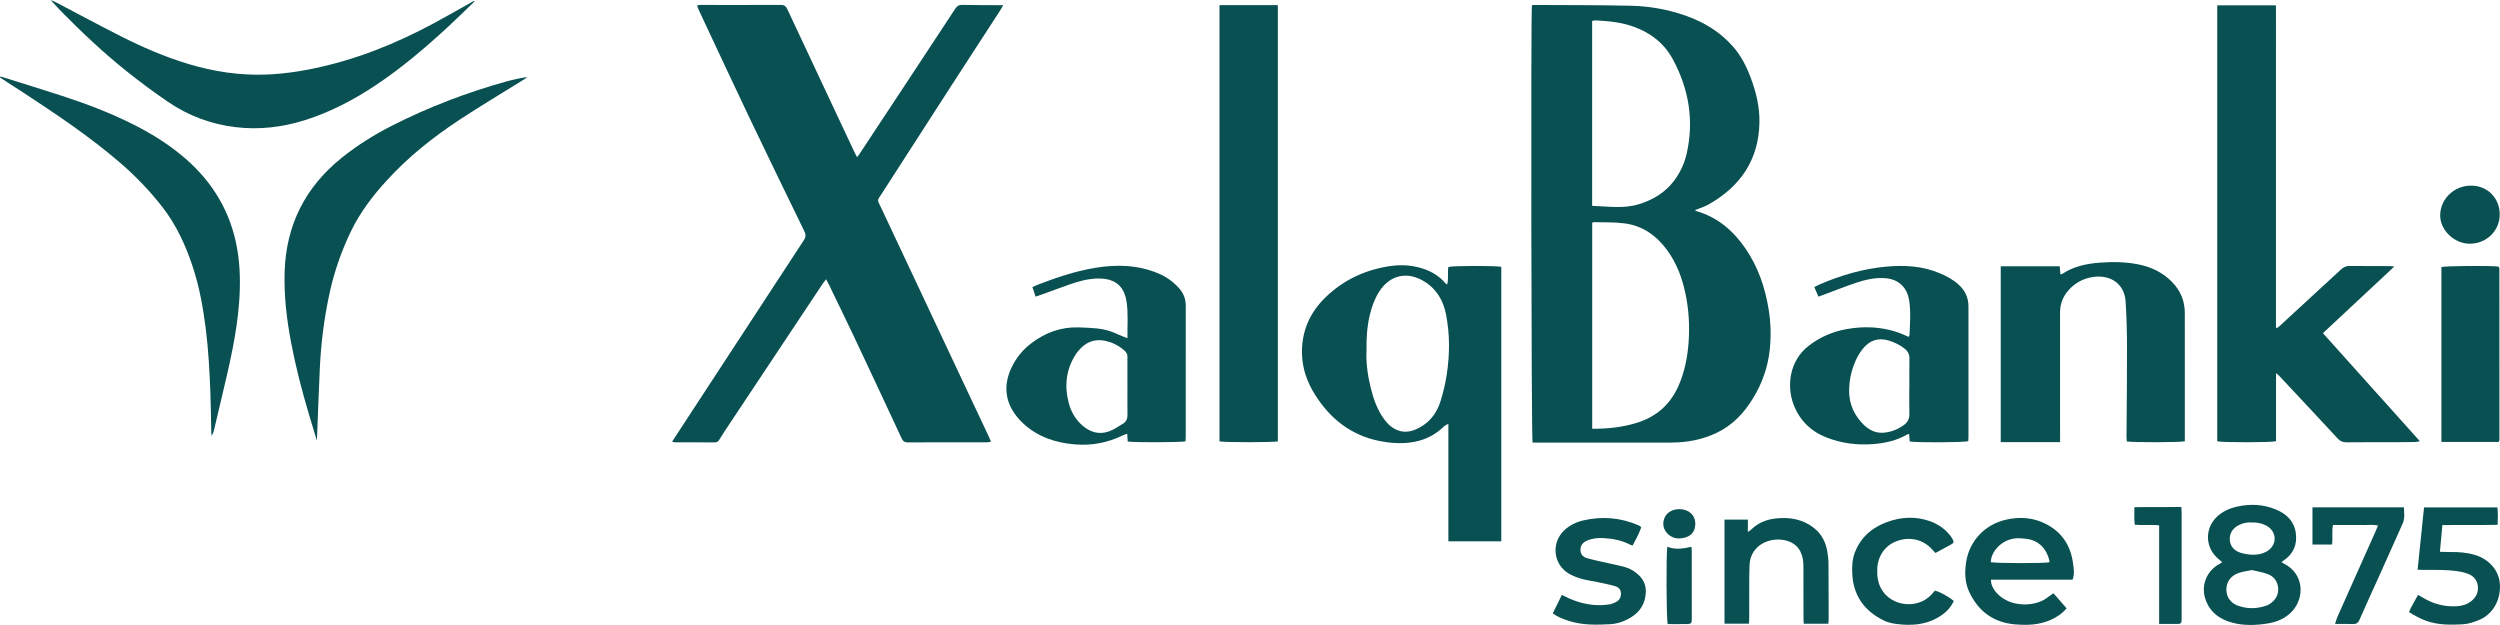 <svg width="112" height="28" viewBox="0 0 112 28" fill="none" xmlns="http://www.w3.org/2000/svg">
<path d="M14.183 19.697C14.068 19.319 13.952 18.941 13.84 18.562C13.53 17.514 13.254 16.457 13.048 15.384C12.845 14.323 12.717 13.256 12.752 12.173C12.818 10.078 13.675 8.378 15.321 7.059C16.007 6.51 16.747 6.046 17.53 5.646C19.184 4.802 20.911 4.143 22.702 3.645C22.999 3.563 23.301 3.497 23.618 3.453C23.583 3.482 23.549 3.513 23.512 3.537C22.538 4.144 21.551 4.731 20.593 5.361C19.398 6.147 18.283 7.034 17.319 8.093C16.699 8.774 16.142 9.502 15.737 10.332C15.319 11.191 15.002 12.086 14.791 13.018C14.534 14.159 14.384 15.316 14.329 16.483C14.279 17.552 14.243 18.622 14.2 19.69L14.182 19.698L14.183 19.697Z" fill="#095052"/>
<path d="M21.256 0.068C20.855 0.453 20.459 0.845 20.05 1.222C19.036 2.158 17.984 3.05 16.831 3.818C15.846 4.473 14.806 5.02 13.672 5.379C12.656 5.701 11.615 5.824 10.555 5.697C9.454 5.565 8.436 5.184 7.525 4.562C6.884 4.124 6.259 3.661 5.653 3.176C4.604 2.337 3.631 1.415 2.691 0.458C2.58 0.345 2.474 0.227 2.368 0.111C2.349 0.091 2.334 0.066 2.285 0C2.397 0.053 2.463 0.08 2.527 0.114C3.483 0.615 4.434 1.128 5.398 1.616C6.382 2.115 7.395 2.553 8.456 2.871C9.588 3.21 10.744 3.384 11.929 3.34C12.871 3.305 13.794 3.144 14.707 2.918C16.618 2.445 18.391 1.649 20.091 0.68C20.47 0.465 20.852 0.253 21.233 0.04C21.24 0.049 21.248 0.058 21.256 0.068Z" fill="#095052"/>
<path d="M0.025 3.426C0.947 3.716 1.873 3.999 2.792 4.299C3.893 4.658 4.974 5.07 6.008 5.593C6.841 6.014 7.624 6.508 8.328 7.123C9.558 8.198 10.337 9.523 10.622 11.127C10.765 11.929 10.773 12.736 10.713 13.544C10.607 14.975 10.274 16.366 9.944 17.758C9.826 18.254 9.711 18.749 9.593 19.245C9.571 19.338 9.542 19.43 9.481 19.522C9.476 19.469 9.467 19.417 9.465 19.364C9.452 18.773 9.447 18.181 9.425 17.59C9.388 16.625 9.337 15.661 9.215 14.701C9.099 13.794 8.94 12.896 8.659 12.024C8.339 11.034 7.914 10.094 7.267 9.265C6.711 8.551 6.086 7.9 5.399 7.307C4.031 6.125 2.531 5.124 1.022 4.133C0.801 3.988 0.577 3.847 0.355 3.704C0.236 3.627 0.118 3.547 0 3.468C0.009 3.454 0.017 3.44 0.026 3.426H0.025Z" fill="#095052"/>
<path d="M68.659 19.831C68.602 19.649 68.579 0.639 68.629 0.249C68.646 0.24 68.666 0.223 68.686 0.223C70.141 0.231 71.597 0.224 73.051 0.257C73.895 0.275 74.724 0.422 75.522 0.704C76.342 0.994 77.065 1.43 77.641 2.089C78.009 2.509 78.253 2.997 78.443 3.512C78.678 4.15 78.836 4.804 78.823 5.487C78.793 7.153 77.977 8.35 76.539 9.163C76.358 9.265 76.152 9.324 75.933 9.413C75.969 9.436 75.988 9.455 76.011 9.461C76.965 9.742 77.665 10.35 78.208 11.149C78.762 11.964 79.074 12.874 79.232 13.838C79.332 14.447 79.351 15.06 79.284 15.673C79.2 16.461 78.941 17.185 78.524 17.862C78.121 18.517 77.614 19.054 76.906 19.391C76.373 19.645 75.808 19.778 75.221 19.815C74.98 19.831 74.736 19.829 74.494 19.829C72.629 19.83 70.764 19.83 68.9 19.83C68.818 19.83 68.735 19.83 68.66 19.83L68.659 19.831ZM71.332 19.207C72.019 19.215 72.661 19.142 73.29 18.955C74.187 18.688 74.821 18.134 75.196 17.287C75.475 16.655 75.604 15.99 75.651 15.307C75.7 14.595 75.66 13.885 75.515 13.186C75.369 12.476 75.125 11.805 74.69 11.21C74.211 10.556 73.592 10.11 72.772 10.006C72.317 9.948 71.851 9.966 71.39 9.953C71.371 9.953 71.351 9.972 71.331 9.983V19.208L71.332 19.207ZM71.327 9.222C72.046 9.245 72.743 9.36 73.426 9.147C74.053 8.953 74.6 8.627 74.999 8.096C75.274 7.731 75.464 7.322 75.564 6.879C75.899 5.39 75.661 3.978 74.936 2.644C74.555 1.943 73.956 1.476 73.202 1.201C72.647 0.998 72.068 0.944 71.485 0.913C71.436 0.91 71.385 0.929 71.328 0.939V9.222H71.327Z" fill="#095052"/>
<path d="M30.109 19.788C30.453 19.261 30.777 18.765 31.101 18.269C32.736 15.766 34.371 13.262 36.011 10.763C36.108 10.616 36.104 10.503 36.031 10.353C35.211 8.667 34.39 6.982 33.582 5.29C32.82 3.692 32.075 2.087 31.323 0.486C31.288 0.413 31.263 0.337 31.227 0.247C31.278 0.236 31.312 0.222 31.347 0.222C32.559 0.222 33.771 0.226 34.984 0.22C35.142 0.22 35.21 0.281 35.272 0.411C35.928 1.817 36.59 3.222 37.25 4.626C37.588 5.345 37.925 6.065 38.264 6.784C38.301 6.863 38.343 6.94 38.395 7.042C38.445 6.977 38.478 6.939 38.505 6.898C39.937 4.729 41.371 2.561 42.797 0.388C42.885 0.256 42.973 0.215 43.126 0.219C43.641 0.231 44.156 0.229 44.672 0.232C44.747 0.232 44.821 0.232 44.945 0.232C44.888 0.332 44.852 0.4 44.81 0.464C44.078 1.592 43.345 2.718 42.614 3.847C41.583 5.443 40.552 7.039 39.526 8.639C39.276 9.028 39.288 8.91 39.482 9.322C40.65 11.806 41.818 14.289 42.986 16.772C43.423 17.701 43.861 18.63 44.299 19.56C44.331 19.628 44.358 19.698 44.396 19.787C44.327 19.798 44.27 19.815 44.214 19.815C43.031 19.817 41.849 19.813 40.666 19.82C40.507 19.821 40.444 19.748 40.385 19.62C39.669 18.084 38.952 16.549 38.228 15.016C37.869 14.256 37.499 13.503 37.133 12.746C37.098 12.675 37.059 12.606 37.008 12.511C36.948 12.589 36.905 12.639 36.869 12.693C35.396 14.908 33.924 17.122 32.452 19.337C32.373 19.457 32.297 19.577 32.224 19.699C32.178 19.777 32.12 19.819 32.024 19.819C31.433 19.816 30.841 19.817 30.25 19.816C30.214 19.816 30.179 19.802 30.109 19.788Z" fill="#095052"/>
<path d="M102.015 14.694C102.049 14.667 102.086 14.643 102.118 14.614C103.028 13.777 103.937 12.94 104.845 12.102C104.958 11.996 105.075 11.914 105.242 11.916C105.863 11.922 106.485 11.921 107.106 11.922C107.142 11.922 107.177 11.931 107.263 11.942C106.182 12.951 105.133 13.93 104.067 14.926C105.512 16.536 106.948 18.136 108.408 19.764C108.322 19.782 108.268 19.801 108.214 19.802C107.911 19.808 107.608 19.811 107.305 19.811C106.578 19.812 105.85 19.807 105.123 19.816C104.956 19.817 104.843 19.768 104.73 19.646C103.855 18.701 102.974 17.763 102.094 16.823C102.065 16.794 102.031 16.768 101.966 16.714V19.766C101.767 19.827 99.559 19.828 99.332 19.769V0.238H101.961C101.967 0.846 101.962 1.442 101.963 2.038C101.964 2.645 101.963 3.252 101.963 3.858V14.679C101.981 14.684 101.998 14.689 102.016 14.694H102.015Z" fill="#095052"/>
<path d="M67.259 24.251H64.887V18.995C64.725 19.041 64.643 19.15 64.545 19.234C64.167 19.556 63.726 19.745 63.237 19.816C62.762 19.884 62.286 19.854 61.813 19.76C60.521 19.503 59.589 18.759 58.907 17.672C58.561 17.121 58.35 16.528 58.33 15.876C58.298 14.858 58.674 13.999 59.405 13.299C60.207 12.531 61.174 12.082 62.279 11.92C62.76 11.85 63.231 11.877 63.694 12.018C64.054 12.129 64.378 12.302 64.646 12.568C64.704 12.627 64.75 12.697 64.829 12.75C64.91 12.479 64.841 12.212 64.886 11.961C65.064 11.902 67.023 11.898 67.258 11.955V24.25L67.259 24.251ZM61.22 15.688C61.194 16.231 61.267 16.801 61.406 17.364C61.53 17.868 61.699 18.356 62.01 18.782C62.168 18.999 62.361 19.176 62.615 19.275C62.972 19.414 63.302 19.317 63.616 19.144C64.099 18.877 64.391 18.453 64.546 17.944C64.663 17.558 64.757 17.162 64.817 16.764C64.95 15.877 64.956 14.989 64.786 14.104C64.666 13.481 64.376 12.965 63.822 12.618C63.053 12.136 62.266 12.312 61.783 13.072C61.58 13.392 61.456 13.745 61.367 14.111C61.246 14.617 61.212 15.131 61.22 15.686V15.688Z" fill="#095052"/>
<path d="M54.633 0.23H57.248V19.773C57.075 19.822 54.842 19.824 54.633 19.773V0.23Z" fill="#095052"/>
<path d="M92.308 12.29C92.344 12.283 92.369 12.284 92.386 12.273C92.898 11.93 93.484 11.81 94.085 11.766C94.653 11.724 95.222 11.732 95.783 11.841C96.361 11.954 96.872 12.195 97.292 12.616C97.68 13.006 97.876 13.466 97.879 14.008C97.882 14.825 97.88 15.64 97.88 16.457C97.88 17.498 97.88 18.538 97.88 19.58C97.88 19.645 97.88 19.711 97.88 19.77C97.679 19.822 95.516 19.826 95.281 19.776C95.276 19.71 95.267 19.638 95.267 19.566C95.276 18.233 95.293 16.9 95.29 15.567C95.289 14.879 95.271 14.19 95.227 13.503C95.175 12.709 94.539 12.293 93.763 12.409C93.32 12.475 92.948 12.682 92.656 13.019C92.41 13.303 92.289 13.633 92.29 14.009C92.292 15.455 92.29 16.9 92.29 18.345C92.29 18.75 92.291 19.154 92.292 19.558C92.292 19.631 92.292 19.705 92.292 19.809C91.396 19.809 90.521 19.809 89.633 19.809V11.93H92.273C92.285 12.055 92.297 12.169 92.308 12.289V12.29Z" fill="#095052"/>
<path d="M85.554 19.777C85.547 19.674 85.538 19.565 85.53 19.442C85.49 19.452 85.459 19.454 85.436 19.467C84.968 19.741 84.453 19.854 83.919 19.895C83.2 19.951 82.498 19.863 81.824 19.597C81.1 19.312 80.597 18.802 80.336 18.081C80.058 17.311 80.141 16.169 81.043 15.48C81.54 15.101 82.093 14.861 82.707 14.748C83.496 14.603 84.275 14.633 85.038 14.895C85.194 14.948 85.344 15.022 85.509 15.092C85.522 15.066 85.545 15.043 85.546 15.018C85.565 14.502 85.611 13.986 85.532 13.472C85.433 12.835 85.021 12.479 84.371 12.457C83.956 12.444 83.556 12.532 83.169 12.663C82.675 12.829 82.189 13.022 81.7 13.204C81.631 13.229 81.561 13.255 81.465 13.29C81.402 13.144 81.346 13.012 81.281 12.861C81.372 12.816 81.442 12.775 81.517 12.743C82.467 12.333 83.453 12.044 84.486 11.947C85.307 11.87 86.121 11.911 86.898 12.239C87.207 12.369 87.498 12.525 87.747 12.751C88.034 13.013 88.187 13.333 88.187 13.725C88.185 15.679 88.187 17.633 88.187 19.588C88.187 19.648 88.181 19.707 88.178 19.763C88.007 19.824 85.818 19.836 85.555 19.777H85.554ZM85.538 17.311H85.54C85.54 16.9 85.533 16.488 85.543 16.077C85.548 15.878 85.473 15.733 85.32 15.614C85.109 15.45 84.874 15.334 84.618 15.257C84.141 15.113 83.754 15.25 83.45 15.63C83.362 15.742 83.28 15.861 83.215 15.986C82.968 16.468 82.84 16.984 82.841 17.521C82.841 18.107 83.074 18.615 83.493 19.028C83.742 19.273 84.048 19.421 84.414 19.383C84.736 19.349 85.029 19.233 85.291 19.044C85.462 18.919 85.546 18.764 85.541 18.547C85.53 18.135 85.537 17.723 85.537 17.312L85.538 17.311Z" fill="#095052"/>
<path d="M50.51 15.152C50.502 14.566 50.551 14.037 50.469 13.508C50.344 12.697 49.818 12.453 49.123 12.479C48.704 12.495 48.301 12.609 47.908 12.747C47.48 12.897 47.056 13.057 46.629 13.211C46.56 13.237 46.489 13.257 46.395 13.288C46.346 13.139 46.301 13.009 46.252 12.864C46.345 12.822 46.417 12.784 46.492 12.755C47.326 12.434 48.172 12.148 49.057 12C50.021 11.839 50.974 11.864 51.892 12.248C52.246 12.396 52.551 12.614 52.808 12.896C53.014 13.122 53.122 13.383 53.122 13.691C53.119 15.668 53.122 17.645 53.121 19.622C53.121 19.673 53.114 19.724 53.109 19.772C52.932 19.82 50.779 19.828 50.521 19.78C50.514 19.678 50.508 19.57 50.5 19.433C50.426 19.459 50.364 19.475 50.309 19.502C49.634 19.832 48.918 19.97 48.171 19.91C47.296 19.84 46.491 19.577 45.84 18.97C45.012 18.198 44.861 17.26 45.412 16.282C45.609 15.932 45.87 15.631 46.192 15.386C46.818 14.907 47.521 14.644 48.319 14.667C48.591 14.674 48.864 14.688 49.135 14.713C49.477 14.746 49.802 14.841 50.111 14.991C50.224 15.046 50.345 15.086 50.51 15.152ZM50.508 17.306C50.508 16.895 50.508 16.484 50.508 16.073C50.508 16.058 50.506 16.043 50.508 16.029C50.526 15.88 50.459 15.771 50.347 15.678C50.16 15.523 49.953 15.402 49.721 15.325C49.148 15.134 48.685 15.265 48.303 15.727C48.261 15.779 48.22 15.833 48.184 15.89C47.747 16.578 47.68 17.319 47.889 18.087C47.995 18.476 48.202 18.816 48.516 19.082C48.858 19.371 49.252 19.479 49.678 19.328C49.908 19.246 50.116 19.099 50.327 18.969C50.465 18.884 50.514 18.749 50.511 18.584C50.504 18.159 50.509 17.732 50.509 17.306H50.508Z" fill="#095052"/>
<path d="M111.936 19.798H109.375V11.965C109.523 11.911 111.596 11.894 111.929 11.943C111.934 11.948 111.94 11.953 111.945 11.959C111.95 11.964 111.955 11.971 111.957 11.977C111.963 11.998 111.972 12.02 111.972 12.042C111.974 14.572 111.974 17.102 111.975 19.631C111.975 19.669 111.972 19.706 111.968 19.742C111.966 19.756 111.954 19.768 111.936 19.798H111.936Z" fill="#095052"/>
<path d="M111.987 9.617C111.983 10.354 111.383 10.927 110.626 10.918C109.939 10.909 109.315 10.302 109.32 9.646C109.325 8.905 109.953 8.308 110.718 8.316C111.449 8.324 111.991 8.88 111.988 9.618L111.987 9.617Z" fill="#095052"/>
<path d="M102.208 25.184C102.257 25.213 102.286 25.233 102.318 25.249C103.223 25.702 103.264 26.77 102.677 27.397C102.377 27.717 101.992 27.867 101.577 27.934C101.066 28.016 100.546 28.033 100.04 27.905C99.443 27.755 98.984 27.419 98.792 26.81C98.598 26.196 98.878 25.55 99.456 25.251C99.482 25.238 99.506 25.22 99.556 25.188C99.498 25.137 99.453 25.092 99.403 25.053C98.799 24.577 98.751 23.71 99.298 23.17C99.547 22.924 99.854 22.783 100.19 22.704C100.797 22.562 101.396 22.587 101.972 22.83C102.446 23.03 102.784 23.359 102.853 23.887C102.92 24.398 102.748 24.813 102.309 25.109C102.28 25.128 102.253 25.151 102.208 25.184ZM100.887 25.539C100.681 25.581 100.492 25.602 100.315 25.661C99.941 25.784 99.745 26.055 99.742 26.41C99.741 26.75 99.931 27.028 100.298 27.149C100.71 27.286 101.132 27.274 101.545 27.128C101.601 27.109 101.654 27.078 101.704 27.044C101.954 26.873 102.086 26.635 102.061 26.336C102.034 26.035 101.863 25.814 101.577 25.713C101.351 25.632 101.111 25.594 100.887 25.539ZM100.874 23.406C100.669 23.394 100.471 23.433 100.287 23.531C100.024 23.671 99.879 23.886 99.894 24.183C99.908 24.47 100.095 24.684 100.402 24.771C100.673 24.848 100.953 24.879 101.231 24.823C101.354 24.799 101.479 24.749 101.584 24.682C102.034 24.393 102.004 23.803 101.532 23.549C101.328 23.439 101.107 23.399 100.874 23.406Z" fill="#095052"/>
<path d="M92.849 25.969H89.194C89.203 26.049 89.198 26.107 89.215 26.158C89.308 26.45 89.506 26.66 89.763 26.823C90.356 27.201 91.266 27.14 91.736 26.76C91.811 26.699 91.894 26.649 91.995 26.579C92.194 26.807 92.384 27.024 92.584 27.252C92.368 27.506 92.119 27.666 91.838 27.786C91.335 27.999 90.808 28.018 90.275 27.972C89.312 27.891 88.643 27.394 88.232 26.543C88.022 26.107 88.011 25.642 88.083 25.179C88.23 24.234 88.916 23.504 89.854 23.285C90.487 23.136 91.107 23.183 91.687 23.489C92.404 23.867 92.779 24.48 92.876 25.267C92.904 25.488 92.95 25.712 92.85 25.97L92.849 25.969ZM89.184 25.184C89.415 25.24 91.612 25.24 91.808 25.19C91.811 25.17 91.82 25.147 91.816 25.128C91.71 24.66 91.39 24.192 90.736 24.135C90.668 24.129 90.6 24.124 90.532 24.117C89.975 24.064 89.419 24.411 89.232 24.934C89.203 25.014 89.199 25.102 89.184 25.185V25.184Z" fill="#095052"/>
<path d="M81.91 27.943H80.807C80.803 27.853 80.796 27.773 80.796 27.694C80.796 26.93 80.797 26.166 80.794 25.403C80.794 25.284 80.787 25.163 80.767 25.046C80.682 24.56 80.369 24.257 79.877 24.187C79.65 24.154 79.424 24.17 79.203 24.241C78.724 24.396 78.408 24.787 78.381 25.292C78.363 25.636 78.367 25.98 78.366 26.325C78.363 26.782 78.366 27.238 78.365 27.695C78.365 27.776 78.358 27.855 78.353 27.941H77.258V23.277H78.304V23.833C78.379 23.78 78.417 23.76 78.447 23.732C78.747 23.43 79.122 23.277 79.537 23.229C80.168 23.157 80.759 23.253 81.273 23.66C81.618 23.933 81.793 24.296 81.864 24.715C81.894 24.891 81.915 25.071 81.916 25.25C81.923 26.096 81.922 26.942 81.923 27.788C81.923 27.832 81.915 27.876 81.91 27.944V27.943Z" fill="#095052"/>
<path d="M69.563 27.481C69.703 27.195 69.834 26.929 69.972 26.649C70.104 26.713 70.209 26.77 70.318 26.818C70.884 27.062 71.472 27.174 72.089 27.078C72.198 27.061 72.309 27.019 72.406 26.966C72.559 26.884 72.625 26.745 72.618 26.573C72.61 26.406 72.505 26.303 72.363 26.262C72.095 26.185 71.82 26.132 71.547 26.073C71.318 26.025 71.083 25.998 70.859 25.933C70.658 25.875 70.455 25.8 70.277 25.693C69.581 25.275 69.486 24.323 70.074 23.762C70.322 23.527 70.621 23.383 70.95 23.31C71.787 23.123 72.604 23.187 73.394 23.53C73.422 23.543 73.449 23.556 73.475 23.572C73.487 23.579 73.496 23.593 73.528 23.625C73.432 23.901 73.287 24.167 73.143 24.439C73.094 24.425 73.065 24.421 73.039 24.407C72.664 24.207 72.258 24.129 71.839 24.107C71.58 24.093 71.325 24.118 71.084 24.226C70.901 24.308 70.801 24.444 70.805 24.648C70.81 24.844 70.933 24.959 71.099 25.006C71.411 25.095 71.73 25.158 72.046 25.23C72.297 25.288 72.549 25.335 72.796 25.404C73.025 25.468 73.226 25.588 73.4 25.749C73.631 25.96 73.745 26.222 73.732 26.53C73.713 27.022 73.491 27.401 73.063 27.66C72.781 27.831 72.478 27.944 72.146 27.963C71.525 28 70.904 28.01 70.3 27.822C70.048 27.743 69.802 27.651 69.562 27.481H69.563Z" fill="#095052"/>
<path d="M108.309 25.522C108.406 24.587 108.501 23.667 108.597 22.73H111.883C111.917 22.982 111.9 23.232 111.893 23.511C111.067 23.532 110.252 23.513 109.419 23.524C109.382 23.925 109.347 24.307 109.308 24.72C109.483 24.724 109.631 24.733 109.779 24.731C110.152 24.725 110.519 24.753 110.879 24.861C111.504 25.05 111.937 25.542 111.99 26.119C112.064 26.914 111.634 27.533 111.09 27.764C110.838 27.871 110.581 27.958 110.304 27.971C109.758 27.997 109.212 28.002 108.688 27.812C108.424 27.717 108.182 27.58 107.922 27.42C108.034 27.147 108.191 26.913 108.33 26.651C108.41 26.697 108.475 26.733 108.538 26.771C109.002 27.054 109.506 27.19 110.053 27.16C110.292 27.147 110.517 27.084 110.707 26.935C110.938 26.754 111.049 26.518 111.003 26.225C110.958 25.933 110.765 25.767 110.494 25.68C110.137 25.564 109.764 25.55 109.394 25.535C109.114 25.523 108.833 25.533 108.553 25.532C108.48 25.532 108.405 25.526 108.308 25.522L108.309 25.522Z" fill="#095052"/>
<path d="M86.708 24.775C86.655 24.717 86.609 24.669 86.565 24.619C86.171 24.175 85.575 24.029 84.993 24.235C84.463 24.424 84.129 24.892 84.102 25.474C84.088 25.786 84.122 26.087 84.273 26.366C84.711 27.177 85.913 27.315 86.539 26.628C86.59 26.573 86.637 26.515 86.683 26.461C86.883 26.5 87.286 26.718 87.531 26.924C87.405 27.198 87.203 27.415 86.951 27.584C86.426 27.936 85.837 28.027 85.216 27.981C84.92 27.958 84.629 27.919 84.36 27.782C83.5 27.346 83.025 26.663 82.981 25.699C82.966 25.376 82.981 25.056 83.099 24.749C83.365 24.057 83.882 23.622 84.568 23.377C85.183 23.157 85.812 23.127 86.438 23.341C86.819 23.472 87.139 23.691 87.383 24.012C87.419 24.059 87.454 24.109 87.481 24.163C87.543 24.287 87.532 24.326 87.406 24.395C87.181 24.52 86.954 24.639 86.706 24.774L86.708 24.775Z" fill="#095052"/>
<path d="M103.598 22.727H107.694C107.707 22.98 107.745 23.22 107.639 23.456C107.288 24.236 106.943 25.017 106.592 25.796C106.297 26.452 105.993 27.104 105.706 27.764C105.641 27.916 105.557 27.963 105.399 27.957C105.15 27.946 104.9 27.954 104.614 27.954C104.65 27.837 104.669 27.745 104.706 27.661C104.941 27.126 105.181 26.593 105.419 26.058C105.758 25.299 106.098 24.54 106.437 23.78C106.467 23.713 106.493 23.643 106.534 23.541C106.302 23.495 106.085 23.527 105.871 23.522C105.644 23.517 105.416 23.521 105.189 23.521C104.97 23.521 104.752 23.521 104.517 23.521C104.457 23.82 104.516 24.104 104.476 24.394H103.598V22.727Z" fill="#095052"/>
<path d="M96.73 27.951V23.535C96.361 23.493 96.007 23.545 95.634 23.506C95.606 23.252 95.621 23.001 95.621 22.723C96.324 22.707 97.014 22.721 97.724 22.715C97.73 22.811 97.737 22.883 97.737 22.956C97.737 24.526 97.737 26.098 97.737 27.669C97.737 27.721 97.737 27.773 97.734 27.826C97.728 27.905 97.685 27.95 97.603 27.951C97.324 27.952 97.045 27.951 96.729 27.951H96.73Z" fill="#095052"/>
<path d="M74.698 24.492C75.049 24.639 75.405 24.583 75.773 24.495C75.781 24.566 75.791 24.615 75.791 24.664C75.792 25.689 75.792 26.713 75.792 27.738C75.792 27.917 75.767 27.953 75.587 27.957C75.293 27.964 74.998 27.959 74.714 27.959C74.651 27.771 74.64 24.756 74.697 24.492H74.698Z" fill="#095052"/>
<path d="M74.516 23.469C74.516 23.079 74.819 22.804 75.245 22.809C75.662 22.814 75.954 23.083 75.949 23.47C75.941 23.928 75.624 24.106 75.239 24.122C74.849 24.139 74.515 23.824 74.516 23.468V23.469Z" fill="#095052"/>
</svg>
